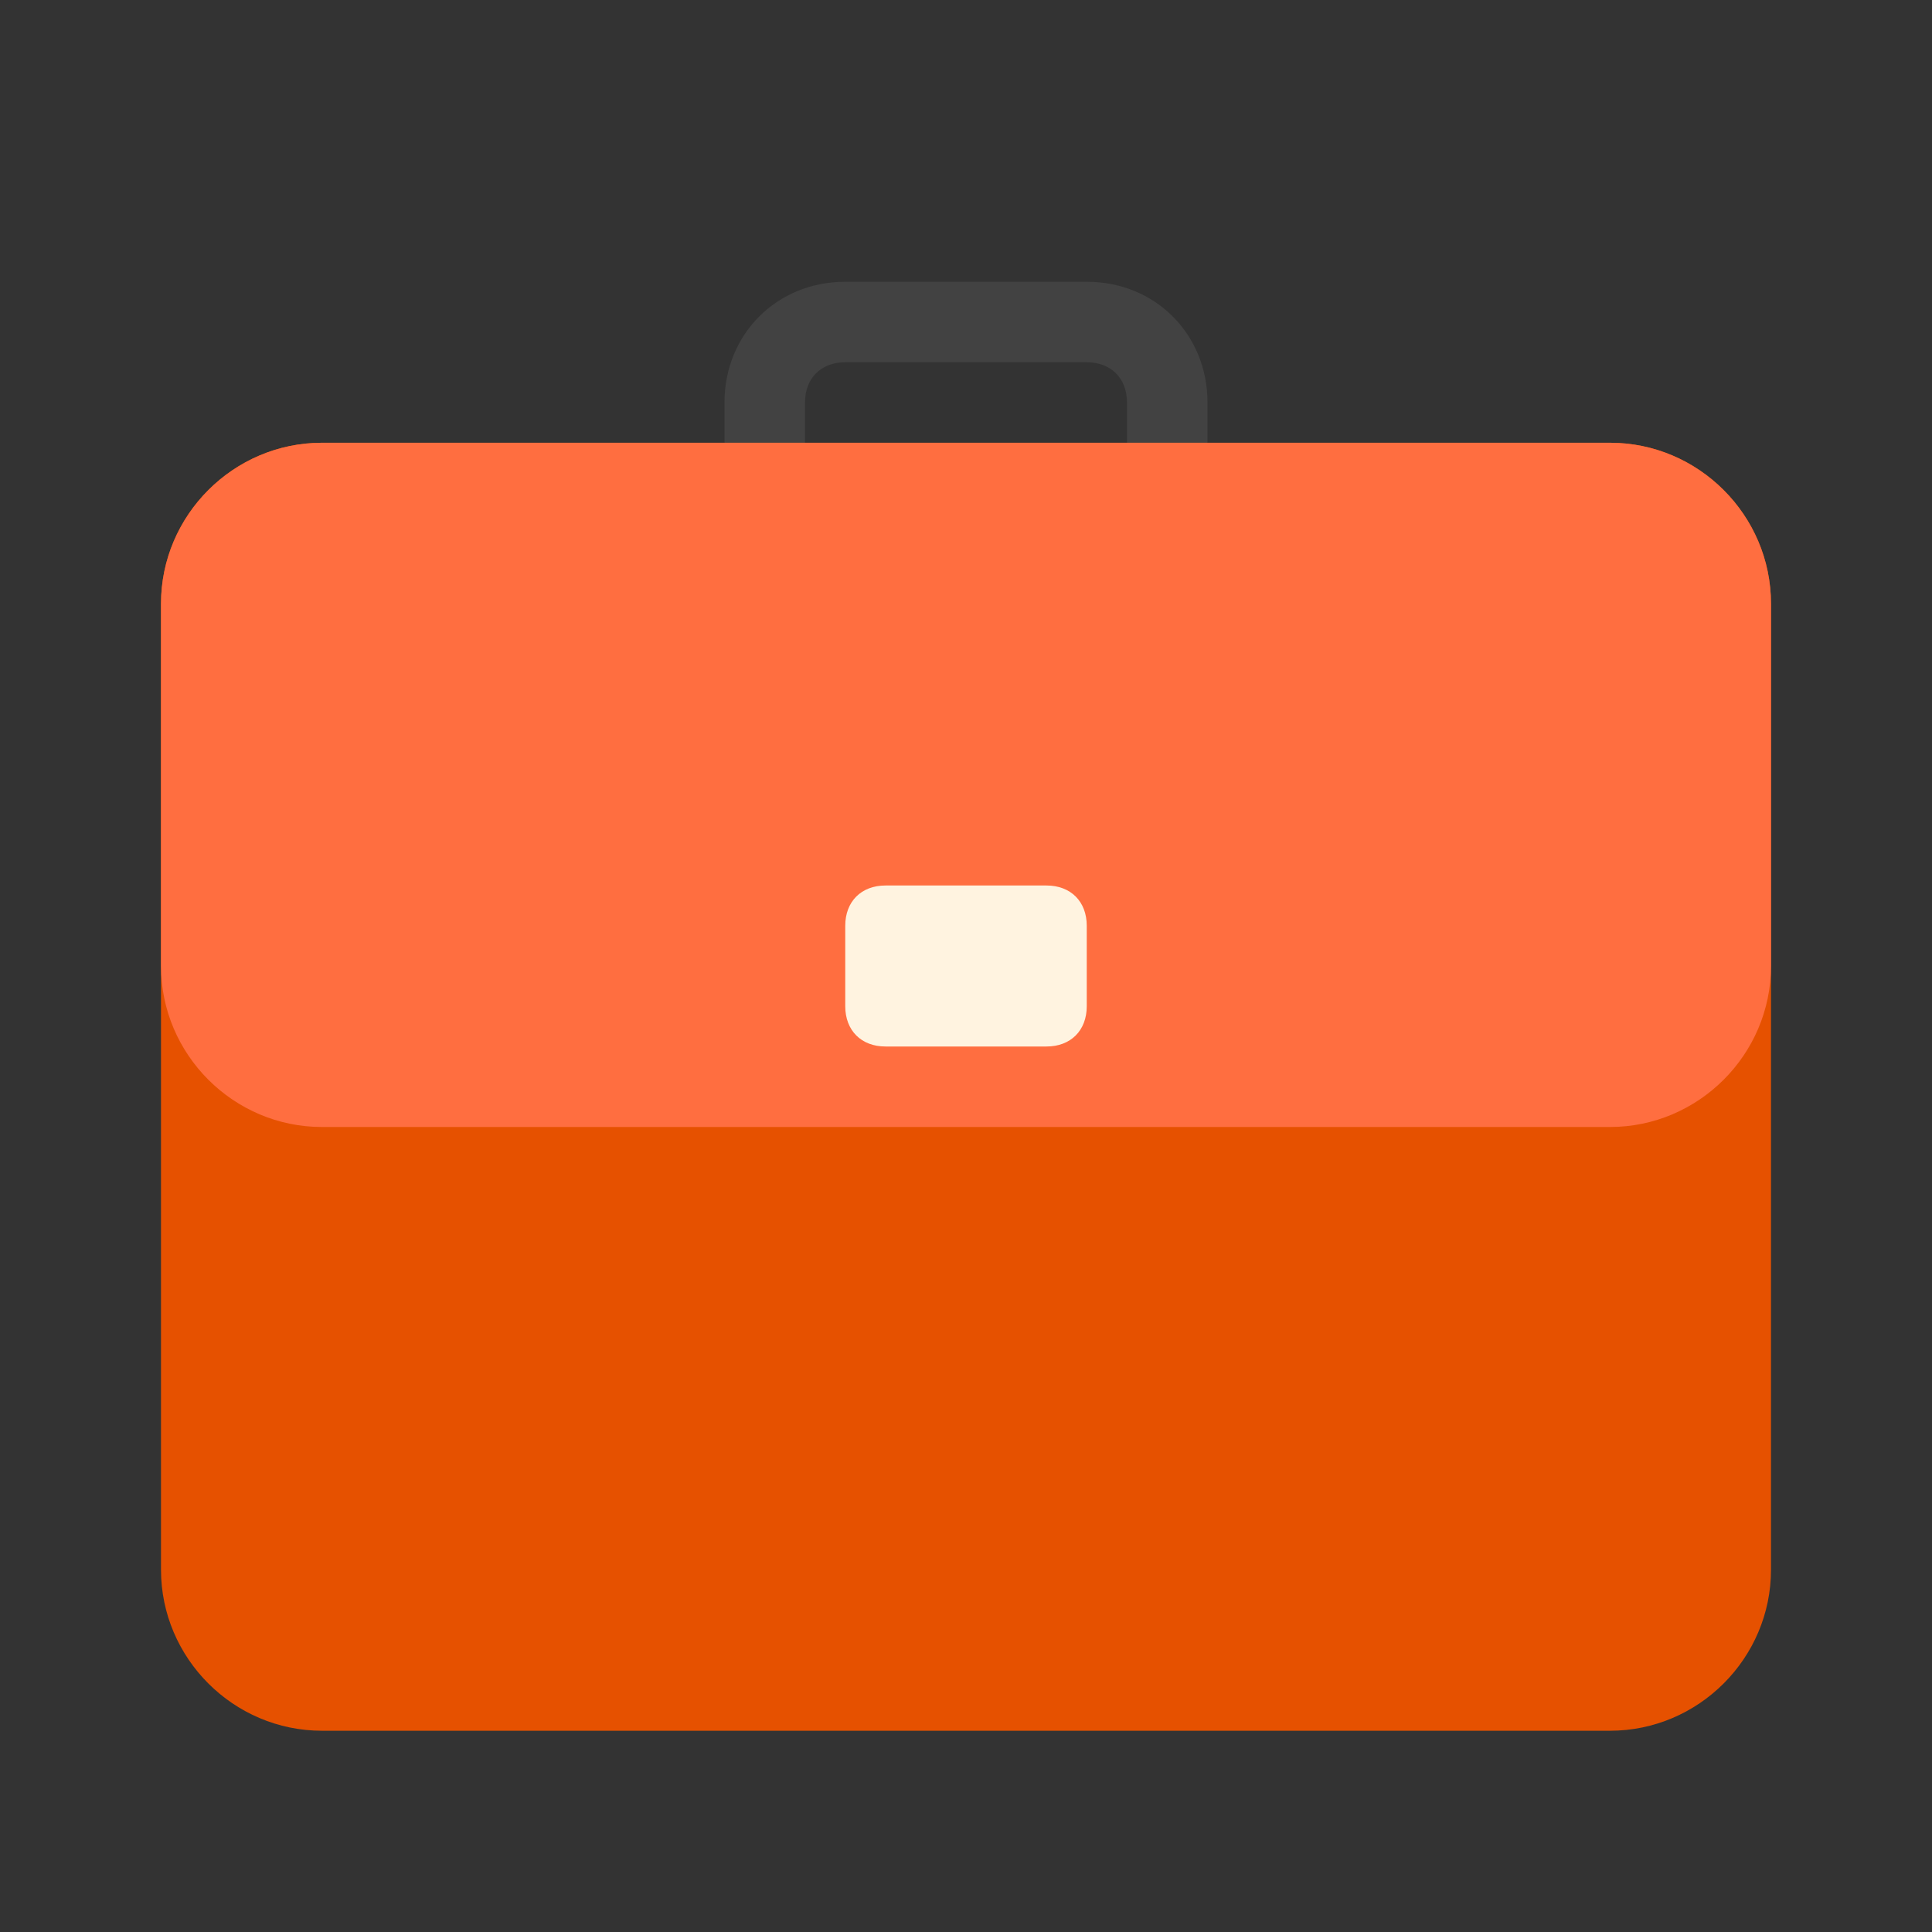 <?xml version="1.0" encoding="UTF-8"?>
<svg xmlns="http://www.w3.org/2000/svg" xmlns:xlink="http://www.w3.org/1999/xlink" viewBox="0 0 48 48" version="1.1" width="96px" height="96px">
<rect x="0" y="0" width="48" height="48" fill="#333333" stroke="none"/>
<g id="surface1">
<path style=" fill:#424242;" d="M 27 7 L 21 7 C 19.301 7 18 8.301 18 10 L 18 13 L 20 13 L 20 10 C 20 9.398 20.398 9 21 9 L 27 9 C 27.602 9 28 9.398 28 10 L 28 13 L 30 13 L 30 10 C 30 8.301 28.699 7 27 7 Z "/>
<path style=" fill:#E65100;" d="M 40 43 L 8 43 C 5.801 43 4 41.199 4 39 L 4 15 C 4 12.801 5.801 11 8 11 L 40 11 C 42.199 11 44 12.801 44 15 L 44 39 C 44 41.199 42.199 43 40 43 Z "/>
<path style=" fill:#FF6E40;" d="M 40 28 L 8 28 C 5.801 28 4 26.199 4 24 L 4 15 C 4 12.801 5.801 11 8 11 L 40 11 C 42.199 11 44 12.801 44 15 L 44 24 C 44 26.199 42.199 28 40 28 Z "/>
<path style=" fill:#FFF3E0;" d="M 26 26 L 22 26 C 21.398 26 21 25.602 21 25 L 21 23 C 21 22.398 21.398 22 22 22 L 26 22 C 26.602 22 27 22.398 27 23 L 27 25 C 27 25.602 26.602 26 26 26 Z "/>
</g>
</svg>
